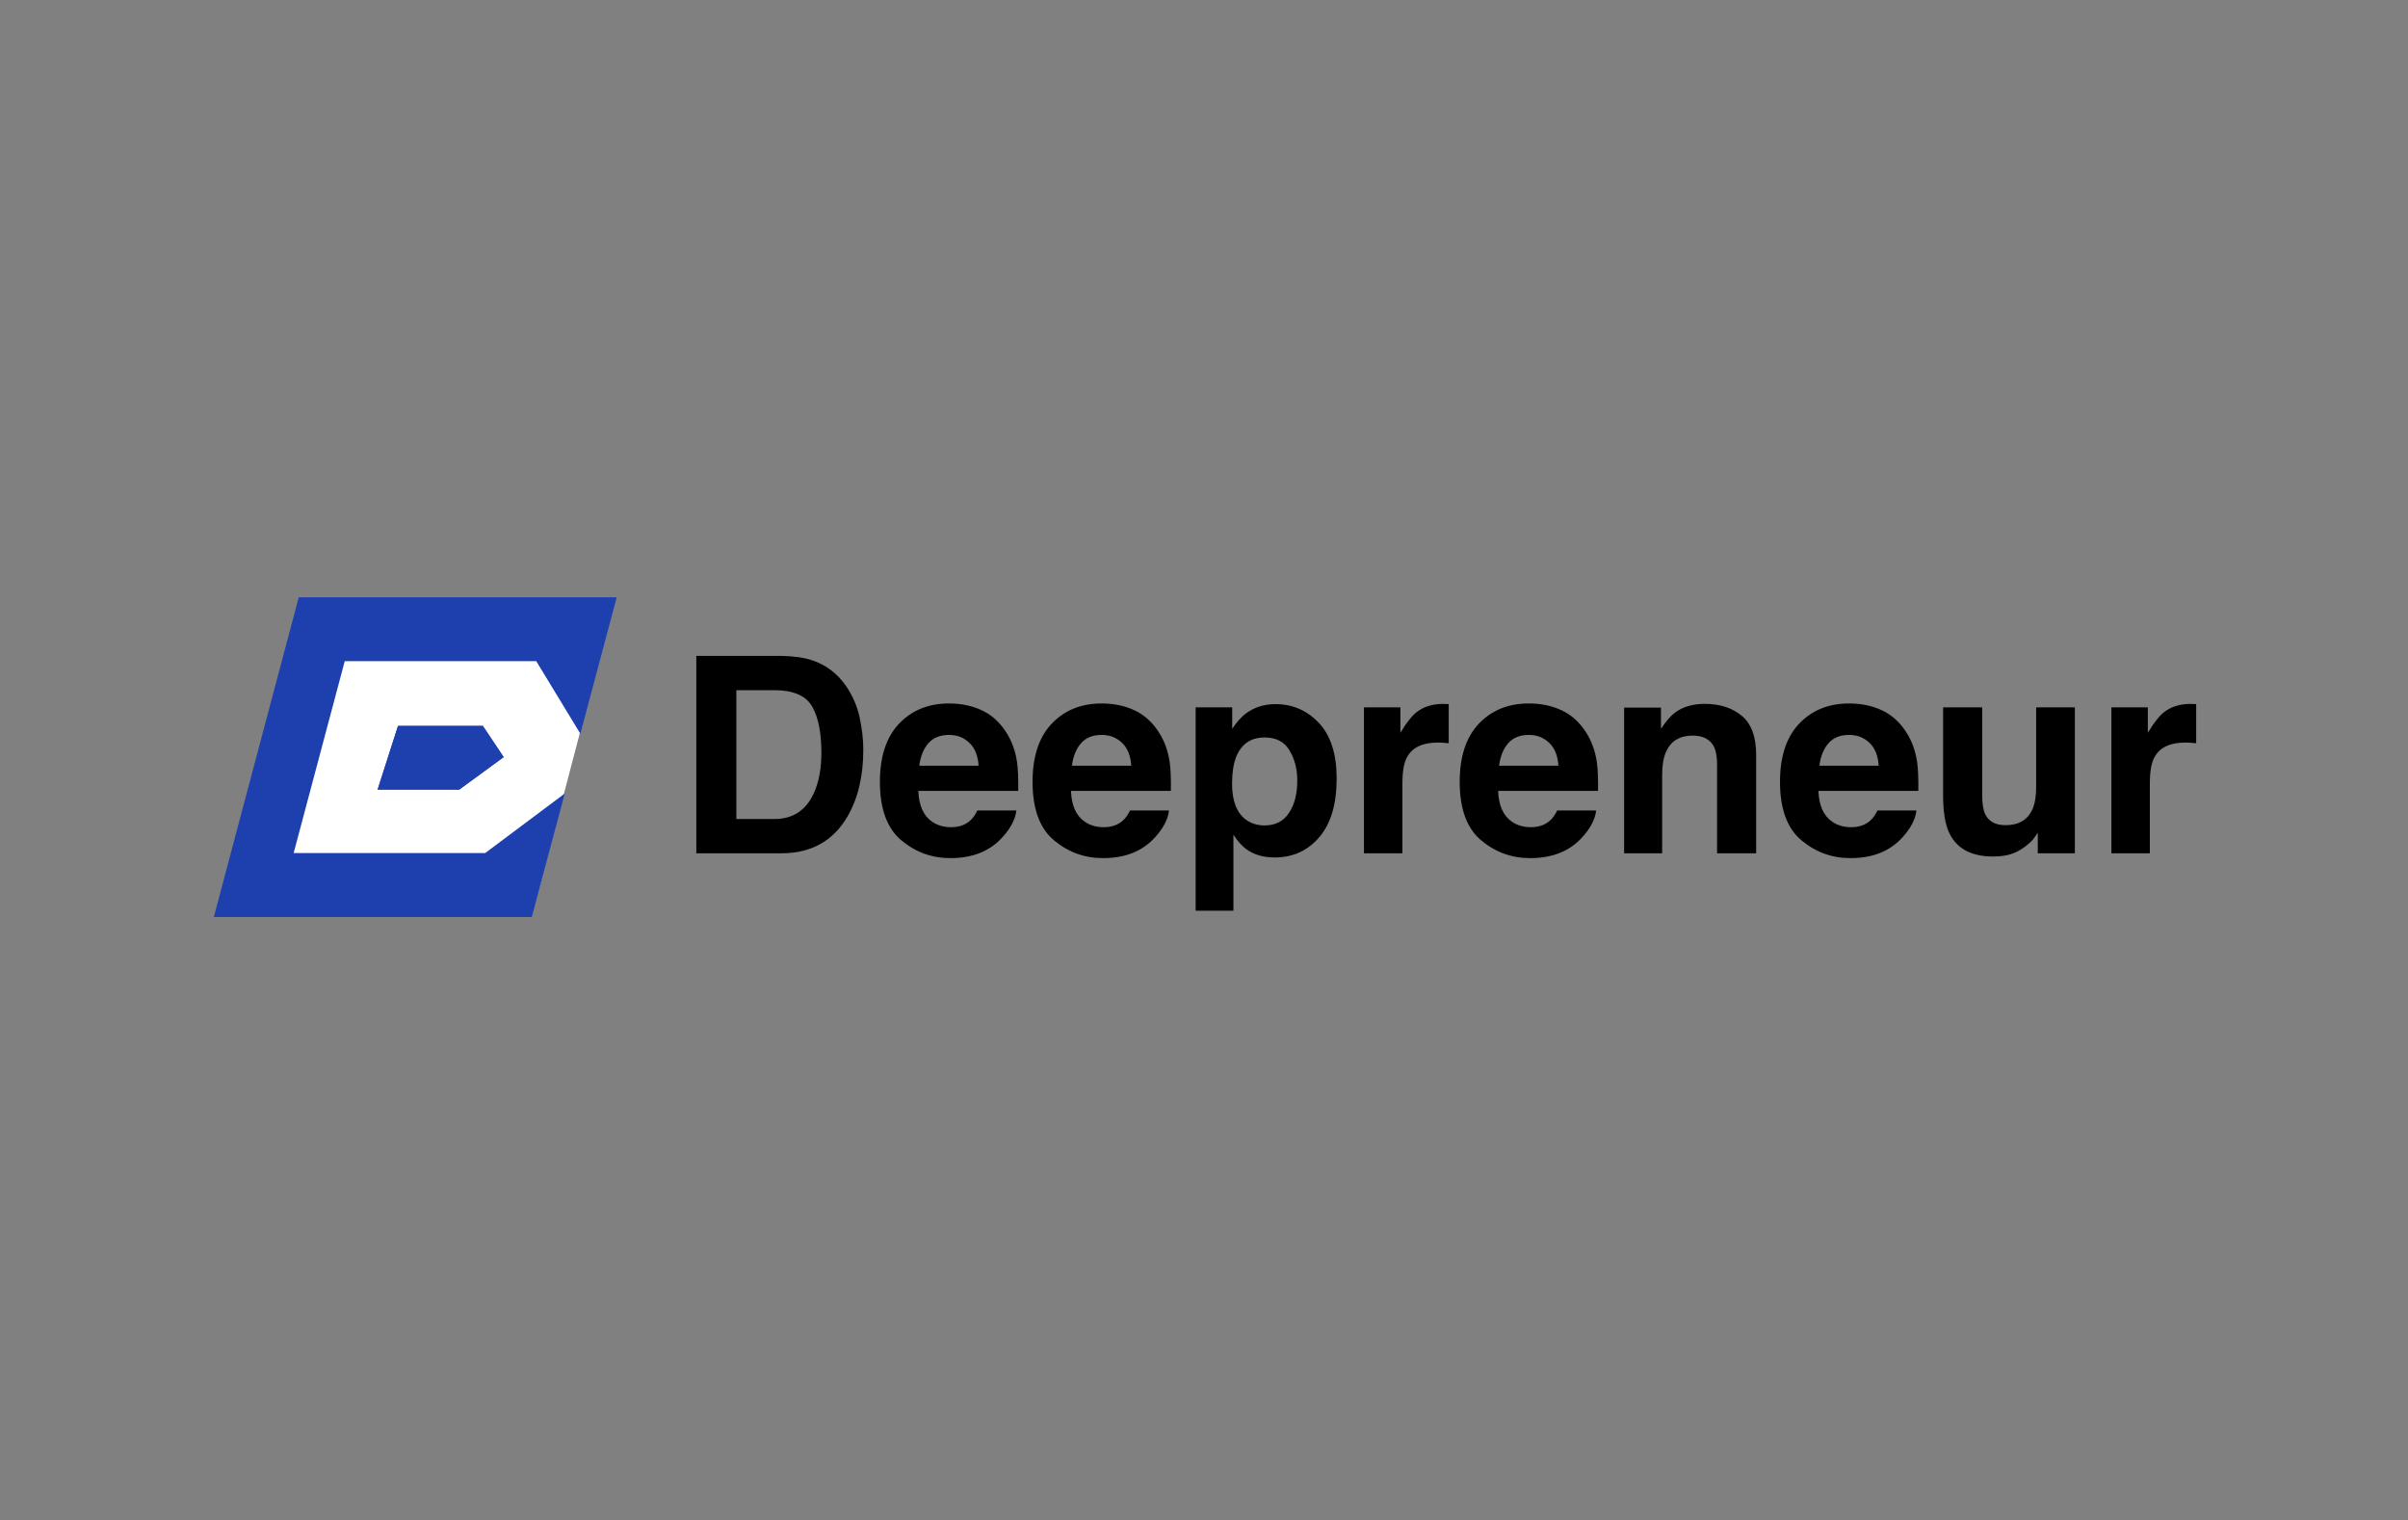 <svg width="217" height="137" viewBox="0 0 217 137" fill="none" xmlns="http://www.w3.org/2000/svg">
<rect x="0" y="0" width="217" height="137" fill="#808080" stroke="none"/>
<mask id="mask0_43_5072" style="mask-type:alpha" maskUnits="userSpaceOnUse" x="0" y="0" width="217" height="137">
<rect width="217" height="137" fill="white"/>
</mask>
<g mask="url(#mask0_43_5072)">
</g>
<path d="M23.136 79.586L29.343 56.513H54.759L48.551 80.172L23.136 79.586Z" fill="white"/>
<path d="M55.578 53.819H26.923L19.27 82.632H47.925L50.893 71.505L43.725 76.869H26.463L31.066 59.582H48.328L52.299 66.117L55.578 53.819Z" fill="#1E40AF"/>
<path d="M43.515 65.415H35.866L34.028 71.154H41.381L45.389 68.225L43.515 65.415Z" fill="#1E40AF"/>
<path d="M43.515 65.415H35.866L34.028 71.154H41.381L45.389 68.225L43.515 65.415Z" fill="#1E40AF"/>
<path d="M70.412 76.892H62.75V59.106H70.412C71.514 59.122 72.432 59.251 73.164 59.492C74.41 59.902 75.42 60.655 76.192 61.749C76.812 62.633 77.234 63.591 77.46 64.621C77.685 65.65 77.797 66.632 77.797 67.565C77.797 69.93 77.323 71.933 76.373 73.574C75.086 75.786 73.099 76.892 70.412 76.892ZM73.176 63.643C72.605 62.678 71.474 62.195 69.785 62.195H66.358V73.803H69.785C71.539 73.803 72.761 72.939 73.453 71.209C73.831 70.26 74.02 69.129 74.02 67.818C74.02 66.008 73.739 64.617 73.176 63.643ZM91.59 73.031C91.501 73.811 91.095 74.604 90.371 75.408C89.245 76.687 87.668 77.327 85.641 77.327C83.968 77.327 82.491 76.788 81.212 75.71C79.933 74.632 79.294 72.878 79.294 70.449C79.294 68.172 79.869 66.427 81.019 65.212C82.178 63.997 83.678 63.39 85.52 63.39C86.614 63.39 87.6 63.595 88.477 64.005C89.353 64.415 90.077 65.063 90.648 65.948C91.163 66.728 91.497 67.633 91.65 68.663C91.739 69.266 91.775 70.135 91.759 71.269H82.757C82.805 72.589 83.219 73.514 84 74.045C84.474 74.375 85.046 74.54 85.713 74.54C86.421 74.54 86.996 74.338 87.439 73.936C87.68 73.719 87.893 73.417 88.078 73.031H91.59ZM88.187 69.001C88.13 68.092 87.853 67.404 87.354 66.937C86.864 66.463 86.252 66.225 85.52 66.225C84.724 66.225 84.104 66.475 83.662 66.974C83.227 67.472 82.954 68.148 82.841 69.001H88.187ZM105.346 73.031C105.258 73.811 104.851 74.604 104.127 75.408C103.001 76.687 101.424 77.327 99.397 77.327C97.724 77.327 96.248 76.788 94.969 75.71C93.689 74.632 93.05 72.878 93.05 70.449C93.05 68.172 93.625 66.427 94.775 65.212C95.934 63.997 97.434 63.39 99.276 63.39C100.37 63.39 101.356 63.595 102.233 64.005C103.11 64.415 103.834 65.063 104.405 65.948C104.92 66.728 105.253 67.633 105.406 68.663C105.495 69.266 105.531 70.135 105.515 71.269H96.513C96.561 72.589 96.975 73.514 97.756 74.045C98.231 74.375 98.802 74.54 99.469 74.54C100.177 74.54 100.752 74.338 101.195 73.936C101.436 73.719 101.649 73.417 101.834 73.031H105.346ZM101.943 69.001C101.887 68.092 101.609 67.404 101.11 66.937C100.62 66.463 100.008 66.225 99.276 66.225C98.48 66.225 97.861 66.475 97.418 66.974C96.984 67.472 96.71 68.148 96.597 69.001H101.943ZM118.861 65.151C119.923 66.286 120.454 67.951 120.454 70.147C120.454 72.464 119.931 74.23 118.885 75.445C117.847 76.659 116.508 77.267 114.867 77.267C113.821 77.267 112.952 77.005 112.26 76.482C111.882 76.192 111.512 75.77 111.15 75.215V82.069H107.747V63.74H111.042V65.682C111.411 65.111 111.806 64.661 112.224 64.331C112.988 63.744 113.897 63.45 114.951 63.45C116.488 63.45 117.791 64.017 118.861 65.151ZM116.906 70.316C116.906 69.302 116.673 68.405 116.206 67.625C115.748 66.845 114.999 66.455 113.962 66.455C112.715 66.455 111.858 67.046 111.391 68.228C111.15 68.856 111.029 69.652 111.029 70.618C111.029 72.146 111.436 73.22 112.248 73.84C112.731 74.202 113.302 74.382 113.962 74.382C114.919 74.382 115.647 74.013 116.146 73.272C116.653 72.532 116.906 71.547 116.906 70.316ZM129.564 66.913C128.18 66.913 127.251 67.364 126.777 68.265C126.511 68.772 126.379 69.552 126.379 70.606V76.892H122.915V63.74H126.197V66.032C126.728 65.156 127.191 64.556 127.585 64.234C128.229 63.695 129.065 63.426 130.095 63.426C130.159 63.426 130.212 63.43 130.252 63.438C130.3 63.438 130.401 63.442 130.554 63.45V66.974C130.336 66.949 130.143 66.933 129.974 66.925C129.805 66.917 129.669 66.913 129.564 66.913ZM143.839 73.031C143.751 73.811 143.345 74.604 142.621 75.408C141.494 76.687 139.918 77.327 137.89 77.327C136.217 77.327 134.741 76.788 133.462 75.71C132.183 74.632 131.543 72.878 131.543 70.449C131.543 68.172 132.118 66.427 133.269 65.212C134.427 63.997 135.927 63.39 137.77 63.39C138.864 63.39 139.849 63.595 140.726 64.005C141.603 64.415 142.327 65.063 142.898 65.948C143.413 66.728 143.746 67.633 143.9 68.663C143.988 69.266 144.024 70.135 144.008 71.269H135.007C135.055 72.589 135.469 73.514 136.249 74.045C136.724 74.375 137.295 74.54 137.963 74.54C138.67 74.54 139.245 74.338 139.688 73.936C139.929 73.719 140.143 73.417 140.328 73.031H143.839ZM140.437 69.001C140.38 68.092 140.103 67.404 139.604 66.937C139.113 66.463 138.502 66.225 137.77 66.225C136.973 66.225 136.354 66.475 135.911 66.974C135.476 67.472 135.203 68.148 135.091 69.001H140.437ZM152.527 66.286C151.361 66.286 150.561 66.78 150.126 67.77C149.901 68.293 149.788 68.961 149.788 69.773V76.892H146.361V63.764H149.68V65.682C150.123 65.007 150.541 64.52 150.934 64.222C151.643 63.691 152.539 63.426 153.626 63.426C154.986 63.426 156.095 63.784 156.956 64.5C157.825 65.208 158.259 66.386 158.259 68.035V76.892H154.736V68.892C154.736 68.2 154.644 67.669 154.458 67.299C154.12 66.624 153.477 66.286 152.527 66.286ZM172.703 73.031C172.615 73.811 172.208 74.604 171.485 75.408C170.358 76.687 168.781 77.327 166.754 77.327C165.08 77.327 163.605 76.788 162.326 75.71C161.047 74.632 160.407 72.878 160.407 70.449C160.407 68.172 160.982 66.427 162.132 65.212C163.291 63.997 164.791 63.39 166.633 63.39C167.727 63.39 168.714 63.595 169.59 64.005C170.467 64.415 171.191 65.063 171.762 65.948C172.276 66.728 172.61 67.633 172.764 68.663C172.851 69.266 172.888 70.135 172.873 71.269H163.87C163.918 72.589 164.333 73.514 165.113 74.045C165.587 74.375 166.159 74.54 166.827 74.54C167.534 74.54 168.109 74.338 168.552 73.936C168.793 73.719 169.006 73.417 169.191 73.031H172.703ZM169.3 69.001C169.244 68.092 168.966 67.404 168.468 66.937C167.977 66.463 167.365 66.225 166.633 66.225C165.837 66.225 165.217 66.475 164.775 66.974C164.341 67.472 164.067 68.148 163.955 69.001H169.3ZM183.636 75.034C183.603 75.074 183.523 75.195 183.395 75.396C183.266 75.597 183.113 75.774 182.936 75.927C182.397 76.41 181.873 76.74 181.367 76.917C180.869 77.094 180.281 77.182 179.606 77.182C177.658 77.182 176.348 76.482 175.672 75.082C175.293 74.31 175.105 73.172 175.105 71.668V63.74H178.628V71.668C178.628 72.416 178.717 72.979 178.894 73.357C179.208 74.025 179.823 74.358 180.74 74.358C181.914 74.358 182.719 73.884 183.154 72.934C183.378 72.42 183.491 71.74 183.491 70.895V63.74H186.979V76.892H183.636V75.034ZM196.921 66.913C195.538 66.913 194.608 67.364 194.134 68.265C193.868 68.772 193.736 69.552 193.736 70.606V76.892H190.272V63.74H193.554V66.032C194.086 65.156 194.548 64.556 194.942 64.234C195.586 63.695 196.422 63.426 197.452 63.426C197.516 63.426 197.569 63.43 197.609 63.438C197.657 63.438 197.758 63.442 197.911 63.45V66.974C197.693 66.949 197.5 66.933 197.331 66.925C197.163 66.917 197.026 66.913 196.921 66.913Z" fill="black"/>
</svg>

